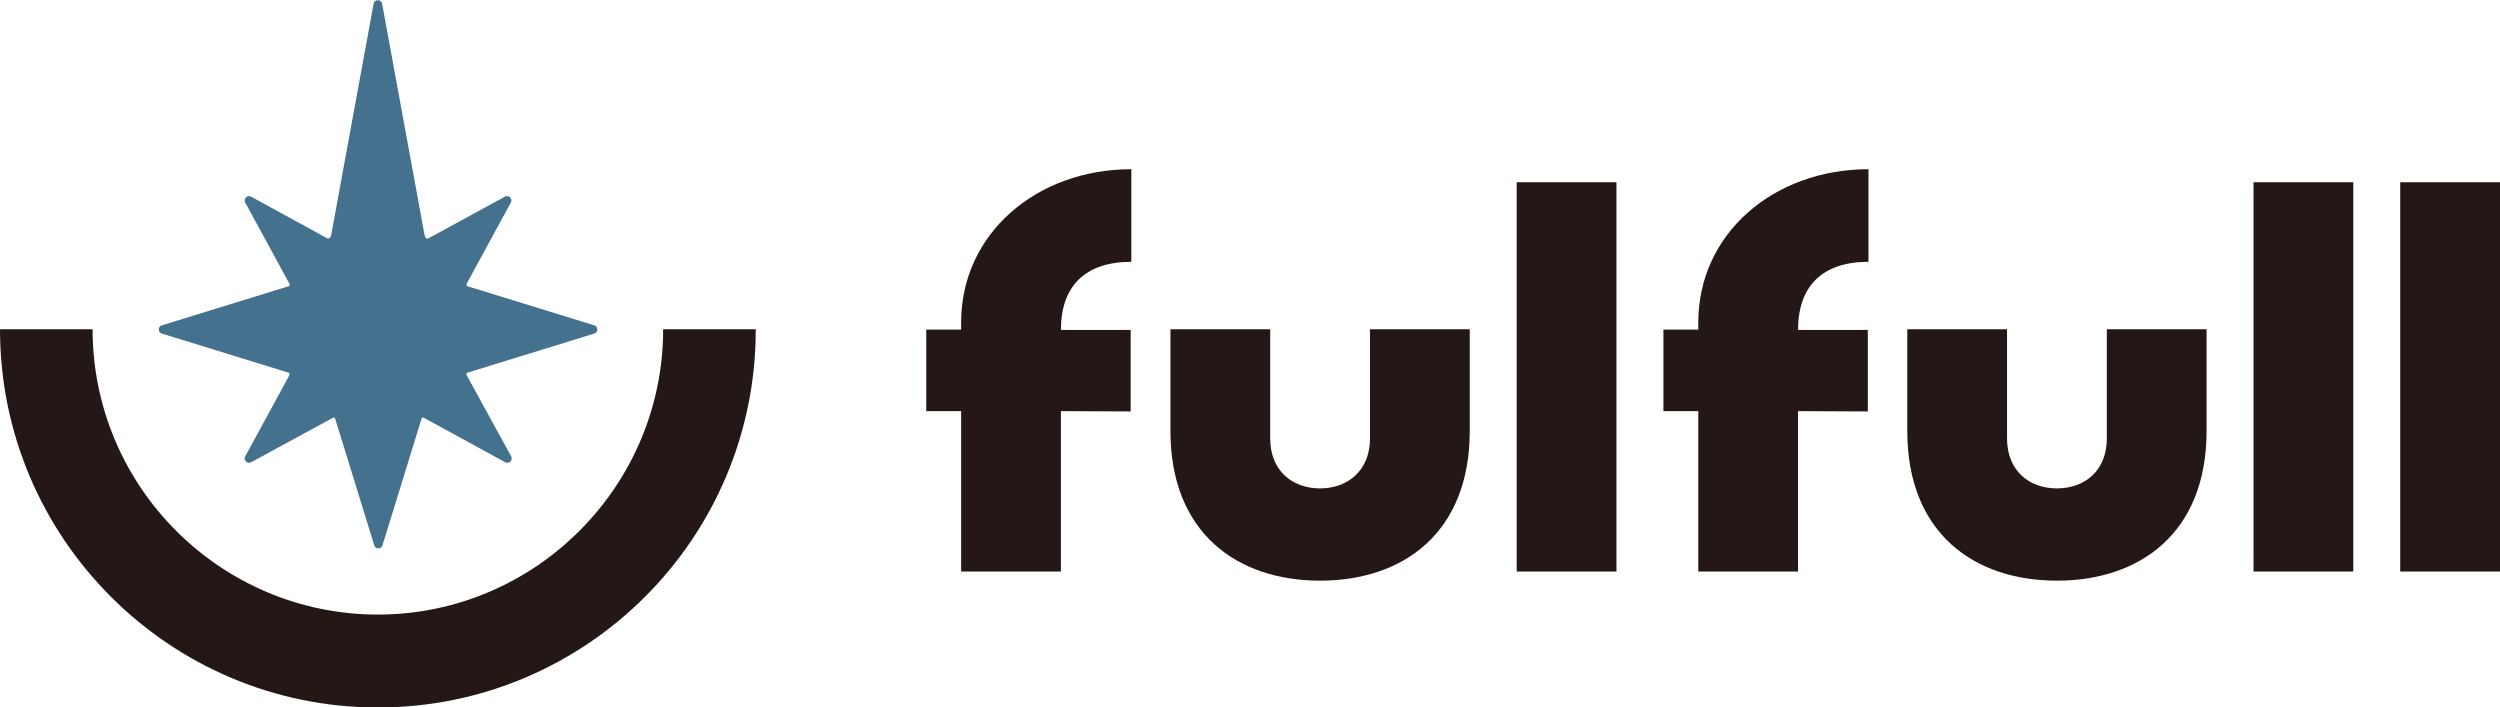<?xml version="1.0" encoding="utf-8"?>
<!-- Generator: Adobe Illustrator 24.2.3, SVG Export Plug-In . SVG Version: 6.00 Build 0)  -->
<svg version="1.1" id="レイヤー_1" xmlns="http://www.w3.org/2000/svg" xmlns:xlink="http://www.w3.org/1999/xlink" x="0px"
	 y="0px" viewBox="0 0 766.8 217" style="enable-background:new 0 0 766.8 217;" xml:space="preserve">
<style type="text/css">
	.st0{fill:#231815;}
	.st1{fill:#44728E;}
</style>
<path class="st0" d="M115.9,217C52,217,0,165,0,101h28.4c0,48.3,39.3,87.5,87.5,87.5s87.5-39.3,87.5-87.5h28.4
	C231.9,165,179.9,217,115.9,217"/>
<path class="st1" d="M143.2,115.2c-0.3-0.5-0.1-0.8,0.2-0.9l38.9-12c1.2-0.4,1.2-2.1,0-2.5l-38.9-12c-0.3-0.1-0.4-0.4-0.2-0.9
	l13.5-24.8c0.6-1.1-0.6-2.4-1.8-1.8L131.6,73c-0.7,0.4-1.1,0.2-1.4-1l-13-70.9c-0.3-1.4-2.3-1.4-2.6,0l-13,70.9
	c-0.2,1.1-0.7,1.3-1.4,1L77,60.3c-1.1-0.6-2.4,0.6-1.8,1.8l13.5,24.8c0.3,0.5,0.2,0.8-0.2,0.9l-38.9,12c-1.2,0.4-1.2,2.1,0,2.5
	l38.9,12c0.3,0.1,0.4,0.4,0.2,0.9L75.2,140c-0.6,1.1,0.6,2.4,1.8,1.8l25-13.6c0.3-0.2,0.7-0.2,0.8,0.2l12,38.9
	c0.4,1.2,2.1,1.2,2.5,0l12-38.9c0.1-0.4,0.4-0.4,0.8-0.2l24.9,13.6c1.1,0.6,2.4-0.6,1.8-1.8L143.2,115.2z"/>
<rect x="691.2" y="55.9" class="st0" width="30.6" height="119.4"/>
<rect x="736.2" y="55.9" class="st0" width="30.6" height="119.4"/>
<path class="st0" d="M551.5,126.1v49.2h-30.6v-49.2h-10.7v-25h10.7v-2.2c0-27.3,23.2-47,52.2-47v28.4c-14.1,0-21.6,7.4-21.6,20.9
	h21.4v25L551.5,126.1L551.5,126.1z"/>
<path class="st0" d="M646.2,134.5c0,9.9-6.8,15.3-15.3,15.3s-15.3-5.4-15.3-15.3v-7.8V101H585v31.2c0,31.3,20.5,45.9,45.9,45.9
	s45.9-14.6,45.9-45.9V101h-30.6v25.7L646.2,134.5L646.2,134.5z"/>
<rect x="465.2" y="55.9" class="st0" width="30.6" height="119.4"/>
<path class="st0" d="M325.4,126.1v49.2h-30.6v-49.2h-10.7v-25h10.7v-2.2c0-27.3,23.2-47,52.2-47v28.4c-14.1,0-21.6,7.4-21.6,20.9
	h21.4v25L325.4,126.1L325.4,126.1z"/>
<path class="st0" d="M420.2,134.5c0,9.9-6.9,15.3-15.3,15.3c-8.5,0-15.3-5.4-15.3-15.3v-7.8V101H359v31.2
	c0,31.3,20.5,45.9,45.9,45.9s45.9-14.6,45.9-45.9V101h-30.6v25.7L420.2,134.5L420.2,134.5z"/>
</svg>
